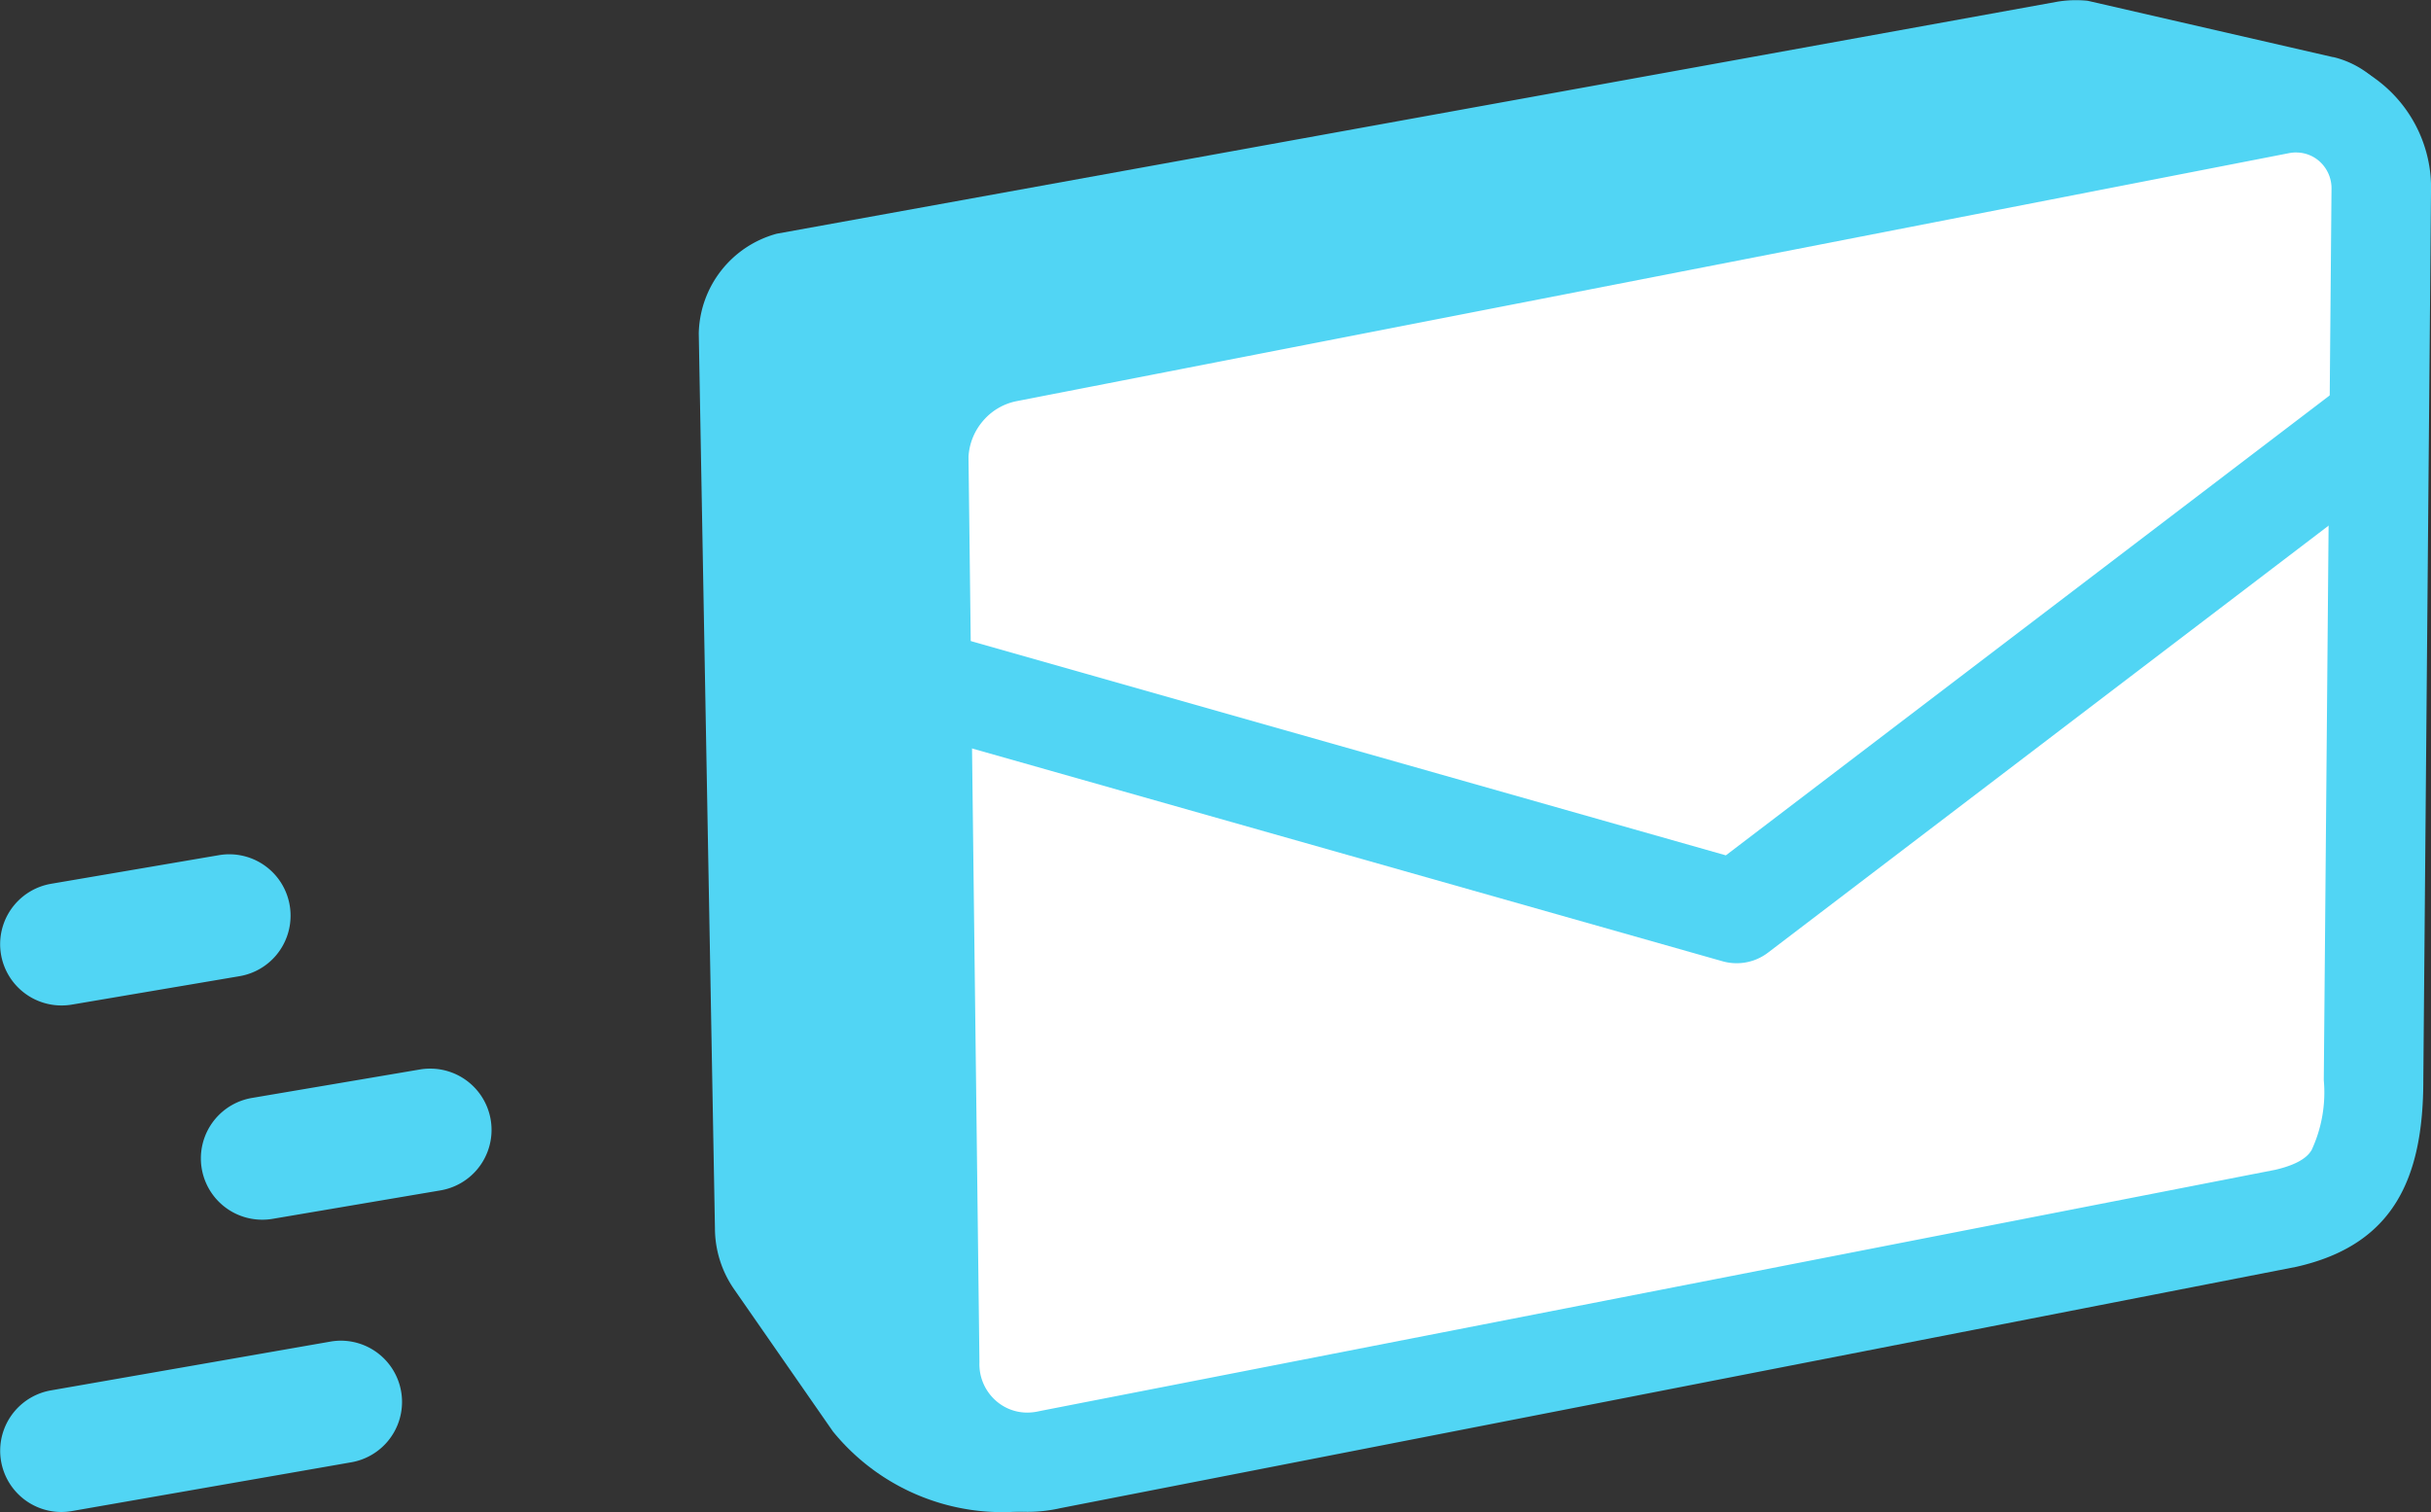<svg xmlns="http://www.w3.org/2000/svg" width="68.304" height="42.49" viewBox="0 0 68.304 42.49">
  <rect x="0" y="0" width="68.304" height="42.49" fill="#333333" stroke="none"/>
  <g id="グループ_1639" data-name="グループ 1639" transform="translate(-683.843 -781.713)">
    <g id="グループ_1635" data-name="グループ 1635" transform="translate(703.477 781.713)">
      <g id="グループ_1633" data-name="グループ 1633">
        <g id="パス_1115" data-name="パス 1115">
          <path id="パス_1115-2" data-name="パス 1115" d="M718.222,816.234a3.015,3.015,0,0,0,.535,1.7l2.779,4a6.14,6.14,0,0,0,6.631,1.978l29.173-7.648a2.858,2.858,0,0,0,1.968-2.115l6.33-27.652a2.633,2.633,0,0,0-1.939-3.179l-.016,0-6.891-1.583a3.189,3.189,0,0,0-.854.026l-35.98,6.519a2.969,2.969,0,0,0-2.191,2.8Z" transform="translate(-717.768 -781.713)" fill="#51d5f4"/>
        </g>
      </g>
      <g id="グループ_1634" data-name="グループ 1634" transform="translate(4.788 1.491)">
        <g id="パス_1116" data-name="パス 1116">
          <g id="グループ_1633-2" data-name="グループ 1633" transform="translate(1.396 1.396)">
            <path id="パス_1116-2" data-name="パス 1116" d="M731.5,824.9a2.713,2.713,0,0,1-1.941-.809,2.773,2.773,0,0,1-.8-1.993v-.028l-.308-25.437a3.086,3.086,0,0,1,2.472-2.913l35.748-6.968a2.559,2.559,0,0,1,.484-.048,2.363,2.363,0,0,1,1.7.718,2.42,2.42,0,0,1,.681,1.768v.023l-.216,24.94v.013a5.148,5.148,0,0,1-.556,2.7,2.725,2.725,0,0,1-1.91,1.18l-34.691,6.774-.019,0-.018,0A2.916,2.916,0,0,1,731.5,824.9Z" transform="translate(-728.453 -786.701)" fill="#fff"/>
          </g>
          <g id="グループ_1634-2" data-name="グループ 1634">
            <path id="パス_1117" data-name="パス 1117" d="M766.142,787.081a1.127,1.127,0,0,0-.217.022l-35.748,6.968a1.661,1.661,0,0,0-.946.563,1.688,1.688,0,0,0-.4,1l.307,25.4c0,.019,0,.037,0,.056a1.366,1.366,0,0,0,.393,1,1.328,1.328,0,0,0,.95.4,1.494,1.494,0,0,0,.328-.038l.074-.015,34.668-6.77c.785-.183.953-.451,1.017-.553a3.842,3.842,0,0,0,.343-1.962v-.025l.216-24.94c0-.015,0-.03,0-.046a1.018,1.018,0,0,0-.284-.758.98.98,0,0,0-.7-.3m0-2.792a3.786,3.786,0,0,1,3.78,3.916l-.216,24.94c0,2.791-.855,4.637-3.574,5.248l-34.71,6.778a4.142,4.142,0,0,1-5.072-4.105l-.308-25.466a4.483,4.483,0,0,1,3.6-4.272l35.749-6.968A3.951,3.951,0,0,1,766.142,784.289Z" transform="translate(-726.041 -784.289)" fill="#51d5f4"/>
          </g>
        </g>
      </g>
      <g id="パス_1117-2" data-name="パス 1117" transform="translate(4.894 10.78)">
        <path id="パス_1118" data-name="パス 1118" d="M728.725,809.757l22.817,6.475,17.581-13.391" transform="translate(-727.278 -801.393)" fill="#fff"/>
        <path id="パス_1119" data-name="パス 1119" d="M750.489,816.625a1.439,1.439,0,0,1-.395-.055L727.277,810.1a1.447,1.447,0,1,1,.79-2.784l22.121,6.278,17.005-12.953a1.447,1.447,0,1,1,1.753,2.3l-17.58,13.391A1.447,1.447,0,0,1,750.489,816.625Z" transform="translate(-726.224 -800.34)" fill="#51d5f4"/>
      </g>
    </g>
    <g id="グループ_1636" data-name="グループ 1636" transform="translate(683.844 805.717)">
      <g id="パス_1118-2" data-name="パス 1118">
        <path id="パス_1120" data-name="パス 1120" d="M692.007,824.917h0A1.722,1.722,0,0,0,690,823.211l-4.72.805a1.722,1.722,0,0,0-1.433,1.689h0a1.723,1.723,0,0,0,1.715,1.73,1.692,1.692,0,0,0,.3-.024l4.72-.8A1.722,1.722,0,0,0,692.007,824.917Z" transform="translate(-683.844 -823.187)" fill="#51d5f4"/>
      </g>
    </g>
    <g id="グループ_1637" data-name="グループ 1637" transform="translate(689.491 811.74)">
      <g id="パス_1119-2" data-name="パス 1119">
        <path id="パス_1121" data-name="パス 1121" d="M702.115,836.722h0a1.722,1.722,0,0,0-1.714-1.73,1.7,1.7,0,0,0-.3.024l-4.72.8a1.723,1.723,0,0,0-1.433,1.69h0a1.723,1.723,0,0,0,1.715,1.731,1.681,1.681,0,0,0,.3-.024l4.719-.8A1.722,1.722,0,0,0,702.115,836.722Z" transform="translate(-693.952 -834.992)" fill="#51d5f4"/>
      </g>
    </g>
    <g id="グループ_1638" data-name="グループ 1638" transform="translate(683.843 819.384)">
      <g id="パス_1120-2" data-name="パス 1120">
        <path id="パス_1122" data-name="パス 1122" d="M695.139,848.532h0a1.721,1.721,0,0,0-1.712-1.729,1.68,1.68,0,0,0-.3.026l-7.854,1.371a1.722,1.722,0,0,0-1.425,1.688h0a1.721,1.721,0,0,0,1.713,1.729,1.677,1.677,0,0,0,.3-.026l7.854-1.371A1.721,1.721,0,0,0,695.139,848.532Z" transform="translate(-683.843 -846.803)" fill="#51d5f4"/>
      </g>
    </g>
  </g>
</svg>
